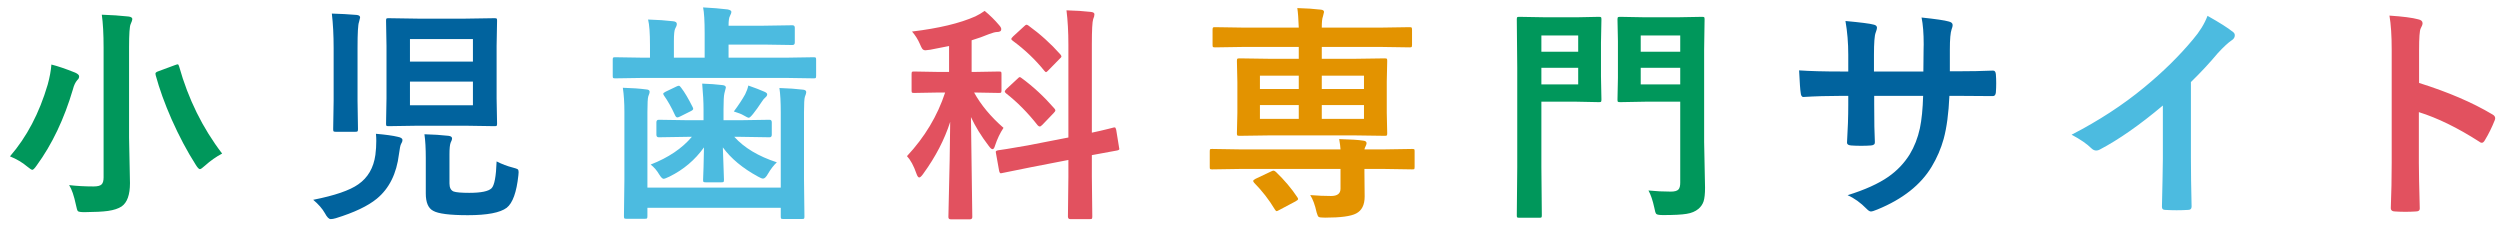<svg width="174" height="16" viewBox="0 0 174 16" fill="none" xmlns="http://www.w3.org/2000/svg">
<path d="M4.811 12.883C5.327 12.945 5.892 12.977 6.507 12.977C6.788 12.977 6.975 12.93 7.069 12.836C7.163 12.747 7.21 12.586 7.21 12.352V3.312C7.21 2.359 7.168 1.596 7.085 1.023C7.746 1.044 8.363 1.086 8.936 1.148C9.119 1.169 9.21 1.229 9.21 1.328C9.21 1.391 9.171 1.508 9.092 1.68C9.02 1.831 8.983 2.365 8.983 3.281V9.57L9.046 12.75C9.046 13.557 8.853 14.096 8.467 14.367C8.238 14.518 7.923 14.622 7.522 14.68C7.158 14.732 6.611 14.76 5.882 14.766C5.621 14.766 5.468 14.742 5.421 14.695C5.379 14.654 5.335 14.513 5.288 14.273C5.152 13.628 4.994 13.164 4.811 12.883ZM0.694 10.883C1.861 9.539 2.736 7.875 3.319 5.891C3.46 5.38 3.546 4.914 3.577 4.492C4.02 4.602 4.572 4.789 5.233 5.055C5.415 5.138 5.507 5.224 5.507 5.312C5.507 5.417 5.465 5.503 5.382 5.57C5.246 5.727 5.145 5.94 5.077 6.211C4.468 8.279 3.626 10.047 2.553 11.516C2.413 11.719 2.311 11.82 2.249 11.82C2.197 11.82 2.079 11.745 1.897 11.594C1.559 11.307 1.158 11.07 0.694 10.883ZM15.46 10.688C15.038 10.912 14.639 11.193 14.264 11.531C14.087 11.693 13.97 11.773 13.913 11.773C13.845 11.773 13.749 11.672 13.624 11.469C13.025 10.531 12.465 9.477 11.944 8.305C11.465 7.216 11.095 6.193 10.835 5.234C10.824 5.182 10.819 5.143 10.819 5.117C10.819 5.055 10.9 4.997 11.061 4.945L12.178 4.531C12.277 4.495 12.34 4.477 12.366 4.477C12.408 4.477 12.441 4.526 12.467 4.625C13.103 6.891 14.1 8.911 15.46 10.688ZM114.733 13.258C115.238 13.31 115.757 13.336 116.288 13.336C116.559 13.336 116.738 13.284 116.827 13.18C116.905 13.091 116.944 12.935 116.944 12.711V7.078H114.499L112.772 7.109C112.678 7.109 112.621 7.099 112.6 7.078C112.585 7.057 112.577 7.008 112.577 6.93L112.608 5.422V2.852L112.577 1.352C112.577 1.263 112.59 1.211 112.616 1.195C112.637 1.18 112.689 1.172 112.772 1.172L114.499 1.203H116.717L118.46 1.172C118.548 1.172 118.6 1.182 118.616 1.203C118.632 1.224 118.639 1.273 118.639 1.352L118.608 3.445V9.875L118.671 13.062C118.671 13.49 118.637 13.807 118.569 14.016C118.501 14.219 118.382 14.393 118.21 14.539C117.996 14.716 117.723 14.831 117.389 14.883C117.056 14.94 116.512 14.969 115.757 14.969C115.491 14.969 115.332 14.943 115.28 14.891C115.228 14.844 115.181 14.698 115.139 14.453C115.03 13.948 114.895 13.55 114.733 13.258ZM114.194 5.875H116.944V4.719H114.194V5.875ZM116.944 2.469H114.194V3.602H116.944V2.469ZM109.733 1.203L111.28 1.172C111.369 1.172 111.421 1.182 111.436 1.203C111.452 1.224 111.46 1.273 111.46 1.352L111.428 2.977V5.312L111.46 6.93C111.46 7.018 111.449 7.07 111.428 7.086C111.408 7.102 111.358 7.109 111.28 7.109L109.733 7.078H107.28V11.625L107.311 14.984C107.311 15.068 107.301 15.117 107.28 15.133C107.259 15.148 107.212 15.156 107.139 15.156H105.741C105.663 15.156 105.613 15.146 105.592 15.125C105.577 15.109 105.569 15.062 105.569 14.984L105.6 11.625V4.734L105.569 1.352C105.569 1.263 105.579 1.211 105.6 1.195C105.621 1.18 105.671 1.172 105.749 1.172L107.6 1.203H109.733ZM109.842 5.875V4.719H107.28V5.875H109.842ZM109.842 2.469H107.28V3.602H109.842V2.469Z" fill="#00975B"/>
<path d="M32.4 1.297L34.416 1.266C34.505 1.266 34.557 1.276 34.572 1.297C34.588 1.318 34.596 1.365 34.596 1.438L34.564 3.195V6.852L34.596 8.609C34.596 8.688 34.585 8.737 34.564 8.758C34.549 8.773 34.499 8.781 34.416 8.781L32.4 8.75H29.064L27.041 8.781C26.958 8.781 26.908 8.771 26.892 8.75C26.877 8.729 26.869 8.682 26.869 8.609L26.9 6.852V3.195L26.869 1.438C26.869 1.354 26.88 1.305 26.9 1.289C26.921 1.273 26.968 1.266 27.041 1.266L29.064 1.297H32.4ZM32.916 7.328V5.68H28.533V7.328H32.916ZM28.533 2.719V4.289H32.916V2.719H28.533ZM34.564 11.234C34.929 11.422 35.307 11.565 35.697 11.664C35.88 11.711 35.992 11.75 36.033 11.781C36.075 11.818 36.096 11.883 36.096 11.977C36.096 12.018 36.09 12.091 36.08 12.195C35.955 13.378 35.684 14.133 35.267 14.461C34.809 14.805 33.908 14.977 32.564 14.977C31.304 14.977 30.499 14.875 30.15 14.672C29.807 14.495 29.635 14.094 29.635 13.469V10.992C29.635 10.325 29.603 9.776 29.541 9.344C30.155 9.359 30.715 9.396 31.221 9.453C31.382 9.474 31.463 9.534 31.463 9.633C31.463 9.706 31.429 9.807 31.361 9.938C31.309 10.078 31.283 10.344 31.283 10.734V12.766C31.283 13.062 31.38 13.25 31.572 13.328C31.749 13.391 32.111 13.422 32.658 13.422C33.481 13.422 33.999 13.315 34.213 13.102C34.411 12.904 34.528 12.281 34.564 11.234ZM23.096 0.945C23.684 0.961 24.26 0.992 24.822 1.039C24.984 1.055 25.064 1.115 25.064 1.219C25.064 1.245 25.038 1.352 24.986 1.539C24.919 1.701 24.885 2.292 24.885 3.312V7.023L24.916 8.992C24.916 9.076 24.903 9.128 24.877 9.148C24.856 9.164 24.807 9.172 24.728 9.172H23.361C23.278 9.172 23.228 9.159 23.213 9.133C23.197 9.117 23.189 9.07 23.189 8.992L23.221 7.023V3.359C23.221 2.448 23.179 1.643 23.096 0.945ZM21.799 13.906C23.299 13.609 24.346 13.25 24.939 12.828C25.606 12.365 26.002 11.682 26.127 10.781C26.169 10.463 26.189 10.138 26.189 9.805C26.189 9.643 26.182 9.479 26.166 9.312C26.838 9.37 27.346 9.44 27.689 9.523C27.903 9.565 28.01 9.638 28.01 9.742C28.01 9.831 27.978 9.922 27.916 10.016C27.869 10.088 27.82 10.328 27.767 10.734C27.601 12.088 27.088 13.12 26.228 13.828C25.609 14.338 24.655 14.792 23.369 15.188C23.228 15.229 23.111 15.25 23.017 15.25C22.892 15.25 22.757 15.112 22.611 14.836C22.434 14.523 22.163 14.213 21.799 13.906ZM135.71 4.961H136.272C137.147 4.961 137.952 4.945 138.686 4.914C138.707 4.914 138.72 4.914 138.725 4.914C138.835 4.914 138.897 5 138.913 5.172C138.928 5.375 138.936 5.583 138.936 5.797C138.936 6.016 138.928 6.227 138.913 6.43C138.897 6.602 138.827 6.688 138.702 6.688C138.691 6.688 138.671 6.688 138.639 6.688L136.335 6.672H135.678C135.626 7.875 135.494 8.872 135.28 9.664C135.092 10.341 134.814 10.987 134.444 11.602C133.684 12.867 132.426 13.859 130.671 14.578C130.447 14.672 130.296 14.719 130.217 14.719C130.134 14.719 130.035 14.659 129.921 14.539C129.499 14.107 129.056 13.789 128.592 13.586C129.796 13.211 130.741 12.784 131.428 12.305C132.033 11.883 132.527 11.365 132.913 10.75C133.241 10.208 133.478 9.602 133.624 8.93C133.749 8.336 133.824 7.583 133.85 6.672H130.444V7.25C130.444 8.453 130.46 9.336 130.491 9.898C130.501 10.034 130.41 10.109 130.217 10.125C130.014 10.141 129.788 10.148 129.538 10.148C129.288 10.148 129.056 10.141 128.842 10.125C128.65 10.109 128.553 10.047 128.553 9.938C128.553 9.927 128.553 9.914 128.553 9.898C128.611 8.992 128.639 8.12 128.639 7.281V6.672H128.155C127.228 6.672 126.348 6.698 125.514 6.75C125.405 6.75 125.342 6.648 125.327 6.445C125.296 6.279 125.259 5.763 125.217 4.898C125.962 4.951 126.941 4.977 128.155 4.977H128.639V3.812C128.639 2.984 128.574 2.201 128.444 1.461C129.507 1.56 130.158 1.643 130.397 1.711C130.559 1.742 130.639 1.818 130.639 1.938C130.639 1.995 130.608 2.107 130.546 2.273C130.467 2.466 130.428 2.979 130.428 3.812V4.977H133.866L133.882 3.406C133.887 3.333 133.889 3.224 133.889 3.078C133.889 2.323 133.84 1.703 133.741 1.219C134.72 1.323 135.345 1.414 135.616 1.492C135.809 1.534 135.905 1.617 135.905 1.742C135.905 1.82 135.882 1.917 135.835 2.031C135.751 2.266 135.71 2.734 135.71 3.438V4.961Z" fill="#01639E"/>
<path d="M54.247 6.125C54.877 6.146 55.429 6.185 55.903 6.242C56.044 6.258 56.114 6.315 56.114 6.414C56.114 6.477 56.083 6.583 56.021 6.734C55.979 6.865 55.958 7.221 55.958 7.805V12.461L55.989 15.07C55.989 15.154 55.979 15.203 55.958 15.219C55.937 15.234 55.89 15.242 55.818 15.242H54.513C54.429 15.242 54.38 15.232 54.364 15.211C54.349 15.19 54.341 15.143 54.341 15.07V14.461H45.06V15.039C45.06 15.128 45.049 15.182 45.028 15.203C45.008 15.219 44.958 15.227 44.88 15.227H43.599C43.515 15.227 43.466 15.216 43.45 15.195C43.435 15.175 43.427 15.122 43.427 15.039L43.458 12.508V7.789C43.458 7.148 43.422 6.589 43.349 6.109C43.979 6.125 44.531 6.164 45.005 6.227C45.146 6.237 45.216 6.294 45.216 6.398C45.216 6.451 45.185 6.552 45.122 6.703C45.081 6.833 45.06 7.195 45.06 7.789V13.055H54.341V7.82C54.341 7.102 54.31 6.536 54.247 6.125ZM44.833 5.422L42.818 5.453C42.734 5.453 42.685 5.443 42.669 5.422C42.653 5.401 42.646 5.354 42.646 5.281V4.156C42.646 4.073 42.656 4.023 42.677 4.008C42.698 3.992 42.745 3.984 42.818 3.984L44.833 4.016H45.239V3.133C45.239 2.305 45.195 1.714 45.107 1.359C45.773 1.38 46.349 1.419 46.833 1.477C47.015 1.492 47.107 1.555 47.107 1.664C47.107 1.758 47.07 1.865 46.997 1.984C46.935 2.089 46.903 2.38 46.903 2.859V4.016H49.044V2.32C49.044 1.461 49.008 0.859 48.935 0.516C49.565 0.547 50.135 0.594 50.646 0.656C50.818 0.693 50.903 0.747 50.903 0.82C50.903 0.893 50.87 0.992 50.802 1.117C50.739 1.221 50.708 1.445 50.708 1.789H53.153L55.153 1.758C55.263 1.758 55.318 1.815 55.318 1.93V2.961C55.318 3.076 55.263 3.133 55.153 3.133L53.153 3.102H50.708V4.016H54.614L56.63 3.984C56.713 3.984 56.763 3.995 56.778 4.016C56.794 4.036 56.802 4.083 56.802 4.156V5.281C56.802 5.365 56.791 5.414 56.771 5.43C56.75 5.445 56.703 5.453 56.63 5.453L54.614 5.422H44.833ZM47.864 9.523L45.849 9.555C45.739 9.555 45.685 9.495 45.685 9.375V8.516C45.685 8.396 45.739 8.336 45.849 8.336L47.864 8.367H48.966V7.602C48.966 7.122 48.935 6.529 48.872 5.82C49.388 5.836 49.857 5.87 50.278 5.922C50.44 5.938 50.521 5.995 50.521 6.094C50.521 6.109 50.487 6.242 50.419 6.492C50.377 6.664 50.357 7.034 50.357 7.602V8.367H51.528L53.56 8.336C53.664 8.336 53.716 8.396 53.716 8.516V9.375C53.716 9.495 53.664 9.555 53.56 9.555L51.528 9.523H51.107C51.799 10.289 52.786 10.88 54.068 11.297C53.849 11.5 53.64 11.771 53.443 12.109C53.323 12.323 53.211 12.43 53.107 12.43C53.034 12.43 52.916 12.383 52.755 12.289C51.693 11.711 50.877 11.034 50.31 10.258C50.32 10.669 50.338 11.182 50.364 11.797C50.38 12.208 50.388 12.448 50.388 12.516C50.388 12.594 50.377 12.643 50.357 12.664C50.341 12.68 50.294 12.688 50.216 12.688H49.107C49.023 12.688 48.974 12.677 48.958 12.656C48.943 12.635 48.935 12.588 48.935 12.516C48.935 12.484 48.945 12.193 48.966 11.641C48.982 11.135 48.992 10.675 48.997 10.258C48.372 11.133 47.573 11.81 46.599 12.289C46.385 12.393 46.247 12.445 46.185 12.445C46.107 12.445 46.005 12.344 45.88 12.141C45.718 11.865 45.521 11.635 45.286 11.453C46.515 10.974 47.471 10.331 48.153 9.523H47.864ZM51.075 7.758C51.409 7.31 51.672 6.911 51.864 6.562C51.968 6.354 52.041 6.151 52.083 5.953C52.547 6.115 52.919 6.258 53.2 6.383C53.331 6.44 53.396 6.5 53.396 6.562C53.396 6.641 53.354 6.714 53.271 6.781C53.187 6.849 53.107 6.945 53.028 7.07C52.799 7.419 52.596 7.703 52.419 7.922C52.273 8.104 52.172 8.195 52.114 8.195C52.062 8.195 51.935 8.135 51.732 8.016C51.612 7.943 51.393 7.857 51.075 7.758ZM47.411 6.109C47.646 6.411 47.911 6.859 48.208 7.453C48.234 7.51 48.247 7.552 48.247 7.578C48.247 7.63 48.187 7.685 48.068 7.742L47.333 8.109C47.25 8.151 47.187 8.172 47.146 8.172C47.083 8.172 47.028 8.12 46.982 8.016C46.737 7.479 46.479 7.021 46.208 6.641C46.177 6.589 46.161 6.549 46.161 6.523C46.161 6.487 46.216 6.44 46.325 6.383L47.091 6.016C47.159 5.984 47.211 5.969 47.247 5.969C47.294 5.969 47.349 6.016 47.411 6.109ZM152.488 5.711V11.008C152.488 11.945 152.503 13.055 152.535 14.336C152.535 14.362 152.535 14.378 152.535 14.383C152.535 14.534 152.454 14.609 152.292 14.609C152.032 14.625 151.766 14.633 151.496 14.633C151.225 14.633 150.959 14.625 150.699 14.609C150.548 14.609 150.472 14.542 150.472 14.406C150.472 14.396 150.472 14.378 150.472 14.352C150.477 14.102 150.49 13.51 150.511 12.578C150.527 11.969 150.535 11.466 150.535 11.07V7.344C148.925 8.698 147.459 9.721 146.136 10.414C146.063 10.456 145.983 10.477 145.894 10.477C145.779 10.477 145.667 10.425 145.558 10.32C145.256 10.018 144.798 9.703 144.183 9.375C146.074 8.401 147.753 7.307 149.222 6.094C150.524 5.026 151.66 3.911 152.628 2.75C153.097 2.203 153.436 1.654 153.644 1.102C154.488 1.576 155.079 1.951 155.417 2.227C155.501 2.284 155.542 2.362 155.542 2.461C155.542 2.602 155.467 2.719 155.316 2.812C155.082 2.969 154.764 3.263 154.363 3.695C153.811 4.357 153.186 5.029 152.488 5.711Z" fill="#4CBBE0"/>
<path d="M68.532 0.758C68.901 1.06 69.237 1.391 69.539 1.75C69.638 1.859 69.688 1.953 69.688 2.031C69.688 2.161 69.591 2.227 69.399 2.227C69.284 2.227 69.102 2.273 68.852 2.367C68.482 2.523 68.073 2.669 67.625 2.805V5.008H67.766L69.524 4.977C69.612 4.977 69.664 4.987 69.68 5.008C69.696 5.029 69.703 5.078 69.703 5.156V6.289C69.703 6.372 69.693 6.424 69.672 6.445C69.651 6.461 69.602 6.469 69.524 6.469L67.797 6.438C68.276 7.307 68.959 8.128 69.844 8.898C69.605 9.258 69.409 9.667 69.258 10.125C69.211 10.297 69.151 10.383 69.078 10.383C69.011 10.383 68.92 10.302 68.805 10.141C68.295 9.474 67.886 8.81 67.578 8.148L67.672 15.109C67.672 15.213 67.612 15.266 67.493 15.266H66.18C66.065 15.266 66.008 15.213 66.008 15.109C66.008 15.052 66.016 14.695 66.032 14.039C66.084 12.039 66.118 10.188 66.133 8.484C65.737 9.719 65.112 10.922 64.258 12.094C64.138 12.266 64.045 12.352 63.977 12.352C63.909 12.352 63.844 12.26 63.782 12.078C63.594 11.537 63.375 11.133 63.125 10.867C64.365 9.539 65.25 8.062 65.782 6.438H65.383L63.617 6.469C63.534 6.469 63.485 6.458 63.469 6.438C63.453 6.417 63.446 6.367 63.446 6.289V5.156C63.446 5.068 63.456 5.016 63.477 5C63.498 4.984 63.545 4.977 63.617 4.977L65.383 5.008H66.055V3.203C65.737 3.271 65.3 3.357 64.743 3.461C64.581 3.487 64.472 3.5 64.414 3.5C64.315 3.5 64.24 3.464 64.188 3.391C64.151 3.344 64.097 3.234 64.024 3.062C63.888 2.745 63.706 2.456 63.477 2.195C65.336 1.971 66.805 1.62 67.883 1.141C68.112 1.031 68.328 0.904 68.532 0.758ZM71.508 10.125L74.36 9.57V3.133C74.36 2.221 74.315 1.417 74.227 0.719C74.862 0.734 75.425 0.771 75.914 0.828C76.086 0.844 76.172 0.898 76.172 0.992C76.172 1.091 76.144 1.203 76.086 1.328C76.024 1.505 75.993 2.096 75.993 3.102V9.234C76.409 9.146 76.782 9.06 77.11 8.977C77.157 8.966 77.25 8.943 77.391 8.906C77.448 8.891 77.487 8.88 77.508 8.875C77.545 8.87 77.571 8.867 77.586 8.867C77.628 8.867 77.662 8.924 77.688 9.039L77.891 10.289C77.901 10.325 77.907 10.352 77.907 10.367C77.907 10.419 77.849 10.456 77.735 10.477C77.719 10.482 77.534 10.516 77.18 10.578C76.815 10.641 76.42 10.713 75.993 10.797V12.289L76.024 15.07C76.024 15.154 76.013 15.206 75.993 15.227C75.972 15.242 75.922 15.25 75.844 15.25H74.485C74.38 15.25 74.328 15.19 74.328 15.07L74.36 12.305V11.133L71.782 11.633L69.735 12.047C69.698 12.057 69.672 12.062 69.657 12.062C69.605 12.062 69.565 12.005 69.539 11.891L69.321 10.672C69.31 10.63 69.305 10.596 69.305 10.57C69.305 10.518 69.357 10.482 69.461 10.461C69.482 10.461 69.69 10.43 70.086 10.367C70.519 10.3 70.993 10.219 71.508 10.125ZM71.118 5.445C71.914 6.029 72.667 6.727 73.375 7.539C73.427 7.596 73.453 7.643 73.453 7.68C73.453 7.727 73.412 7.792 73.328 7.875L72.547 8.688C72.469 8.766 72.409 8.805 72.368 8.805C72.326 8.805 72.279 8.779 72.227 8.727C71.534 7.846 70.8 7.104 70.024 6.5C69.961 6.443 69.93 6.401 69.93 6.375C69.93 6.339 69.969 6.279 70.047 6.195L70.821 5.477C70.888 5.404 70.94 5.367 70.977 5.367C71.008 5.367 71.055 5.393 71.118 5.445ZM71.571 1.773C72.399 2.372 73.141 3.042 73.797 3.781C73.849 3.849 73.875 3.896 73.875 3.922C73.875 3.969 73.836 4.023 73.758 4.086L72.977 4.883C72.888 4.977 72.831 5.023 72.805 5.023C72.779 5.023 72.74 4.992 72.688 4.93C72.058 4.148 71.323 3.451 70.485 2.836C70.417 2.784 70.383 2.742 70.383 2.711C70.383 2.68 70.427 2.62 70.516 2.531L71.282 1.828C71.355 1.755 71.409 1.719 71.446 1.719C71.472 1.719 71.513 1.737 71.571 1.773ZM168.368 5.773C170.379 6.404 172.074 7.13 173.454 7.953C173.595 8.026 173.665 8.117 173.665 8.227C173.665 8.268 173.655 8.315 173.634 8.367C173.436 8.867 173.207 9.331 172.947 9.758C172.879 9.878 172.809 9.938 172.736 9.938C172.673 9.938 172.613 9.911 172.556 9.859C171.056 8.896 169.655 8.211 168.353 7.805V11.344C168.353 11.927 168.374 12.971 168.415 14.477C168.415 14.497 168.415 14.513 168.415 14.523C168.415 14.654 168.319 14.719 168.126 14.719C167.887 14.734 167.65 14.742 167.415 14.742C167.176 14.742 166.939 14.734 166.704 14.719C166.501 14.719 166.4 14.638 166.4 14.477C166.441 13.445 166.462 12.396 166.462 11.328V3.453C166.462 2.479 166.41 1.69 166.306 1.086C167.243 1.148 167.91 1.234 168.306 1.344C168.509 1.385 168.611 1.477 168.611 1.617C168.611 1.706 168.566 1.828 168.478 1.984C168.405 2.125 168.368 2.625 168.368 3.484V5.773Z" fill="#E2515F"/>
<path d="M93.3 10.398C93.29 10.216 93.259 9.977 93.207 9.68C94.009 9.701 94.569 9.737 94.886 9.789C95.037 9.805 95.113 9.865 95.113 9.969C95.113 10.021 95.087 10.099 95.035 10.203C95.003 10.26 94.98 10.325 94.964 10.398H96.293L98.293 10.367C98.376 10.367 98.425 10.378 98.441 10.398C98.451 10.414 98.457 10.461 98.457 10.539V11.602C98.457 11.69 98.449 11.745 98.433 11.766C98.418 11.781 98.371 11.789 98.293 11.789L96.293 11.758H94.964V11.984L94.98 13.68C94.98 14.263 94.782 14.656 94.386 14.859C94.022 15.052 93.303 15.148 92.23 15.148C91.975 15.148 91.824 15.13 91.777 15.094C91.73 15.057 91.683 14.953 91.636 14.781C91.522 14.26 91.373 13.859 91.191 13.578C91.707 13.62 92.191 13.641 92.644 13.641C93.082 13.641 93.3 13.471 93.3 13.133V11.758H86.355L84.355 11.789C84.277 11.789 84.23 11.776 84.214 11.75C84.204 11.734 84.199 11.685 84.199 11.602V10.539C84.199 10.456 84.207 10.406 84.222 10.391C84.238 10.375 84.282 10.367 84.355 10.367L86.355 10.398H93.3ZM94.136 9.422H88.503L86.285 9.453C86.191 9.453 86.134 9.443 86.113 9.422C86.097 9.401 86.089 9.354 86.089 9.281L86.121 7.844V5.727L86.089 4.242C86.089 4.154 86.1 4.102 86.121 4.086C86.147 4.07 86.201 4.062 86.285 4.062L88.503 4.094H90.394V3.266H86.597L84.566 3.297C84.483 3.297 84.433 3.286 84.418 3.266C84.402 3.245 84.394 3.198 84.394 3.125V2.086C84.394 1.992 84.404 1.935 84.425 1.914C84.446 1.898 84.493 1.891 84.566 1.891L86.597 1.922H90.394C90.373 1.307 90.339 0.854 90.293 0.562C90.907 0.578 91.457 0.615 91.941 0.672C92.082 0.688 92.152 0.742 92.152 0.836C92.152 0.862 92.126 0.969 92.074 1.156C92.022 1.276 91.996 1.531 91.996 1.922H96.058L98.105 1.891C98.188 1.891 98.238 1.901 98.253 1.922C98.269 1.948 98.277 2.003 98.277 2.086V3.125C98.277 3.208 98.266 3.258 98.246 3.273C98.225 3.289 98.178 3.297 98.105 3.297L96.058 3.266H91.996V4.094H94.136L96.378 4.062C96.462 4.062 96.511 4.073 96.527 4.094C96.543 4.115 96.55 4.164 96.55 4.242L96.519 5.68V7.844L96.55 9.281C96.55 9.359 96.54 9.409 96.519 9.43C96.503 9.445 96.457 9.453 96.378 9.453L94.136 9.422ZM94.933 8.273V7.312H91.996V8.273H94.933ZM94.933 5.266H91.996V6.195H94.933V5.266ZM87.691 8.273H90.394V7.312H87.691V8.273ZM87.691 6.195H90.394V5.266H87.691V6.195ZM88.808 11.969C89.402 12.542 89.897 13.128 90.293 13.727C90.329 13.779 90.347 13.82 90.347 13.852C90.347 13.898 90.287 13.953 90.168 14.016L89.05 14.609C88.951 14.667 88.886 14.695 88.855 14.695C88.819 14.695 88.777 14.656 88.73 14.578C88.324 13.901 87.847 13.287 87.3 12.734C87.248 12.677 87.222 12.63 87.222 12.594C87.222 12.552 87.277 12.503 87.386 12.445L88.457 11.938C88.54 11.896 88.6 11.875 88.636 11.875C88.678 11.875 88.735 11.906 88.808 11.969Z" fill="#E39300"/>
</svg>
